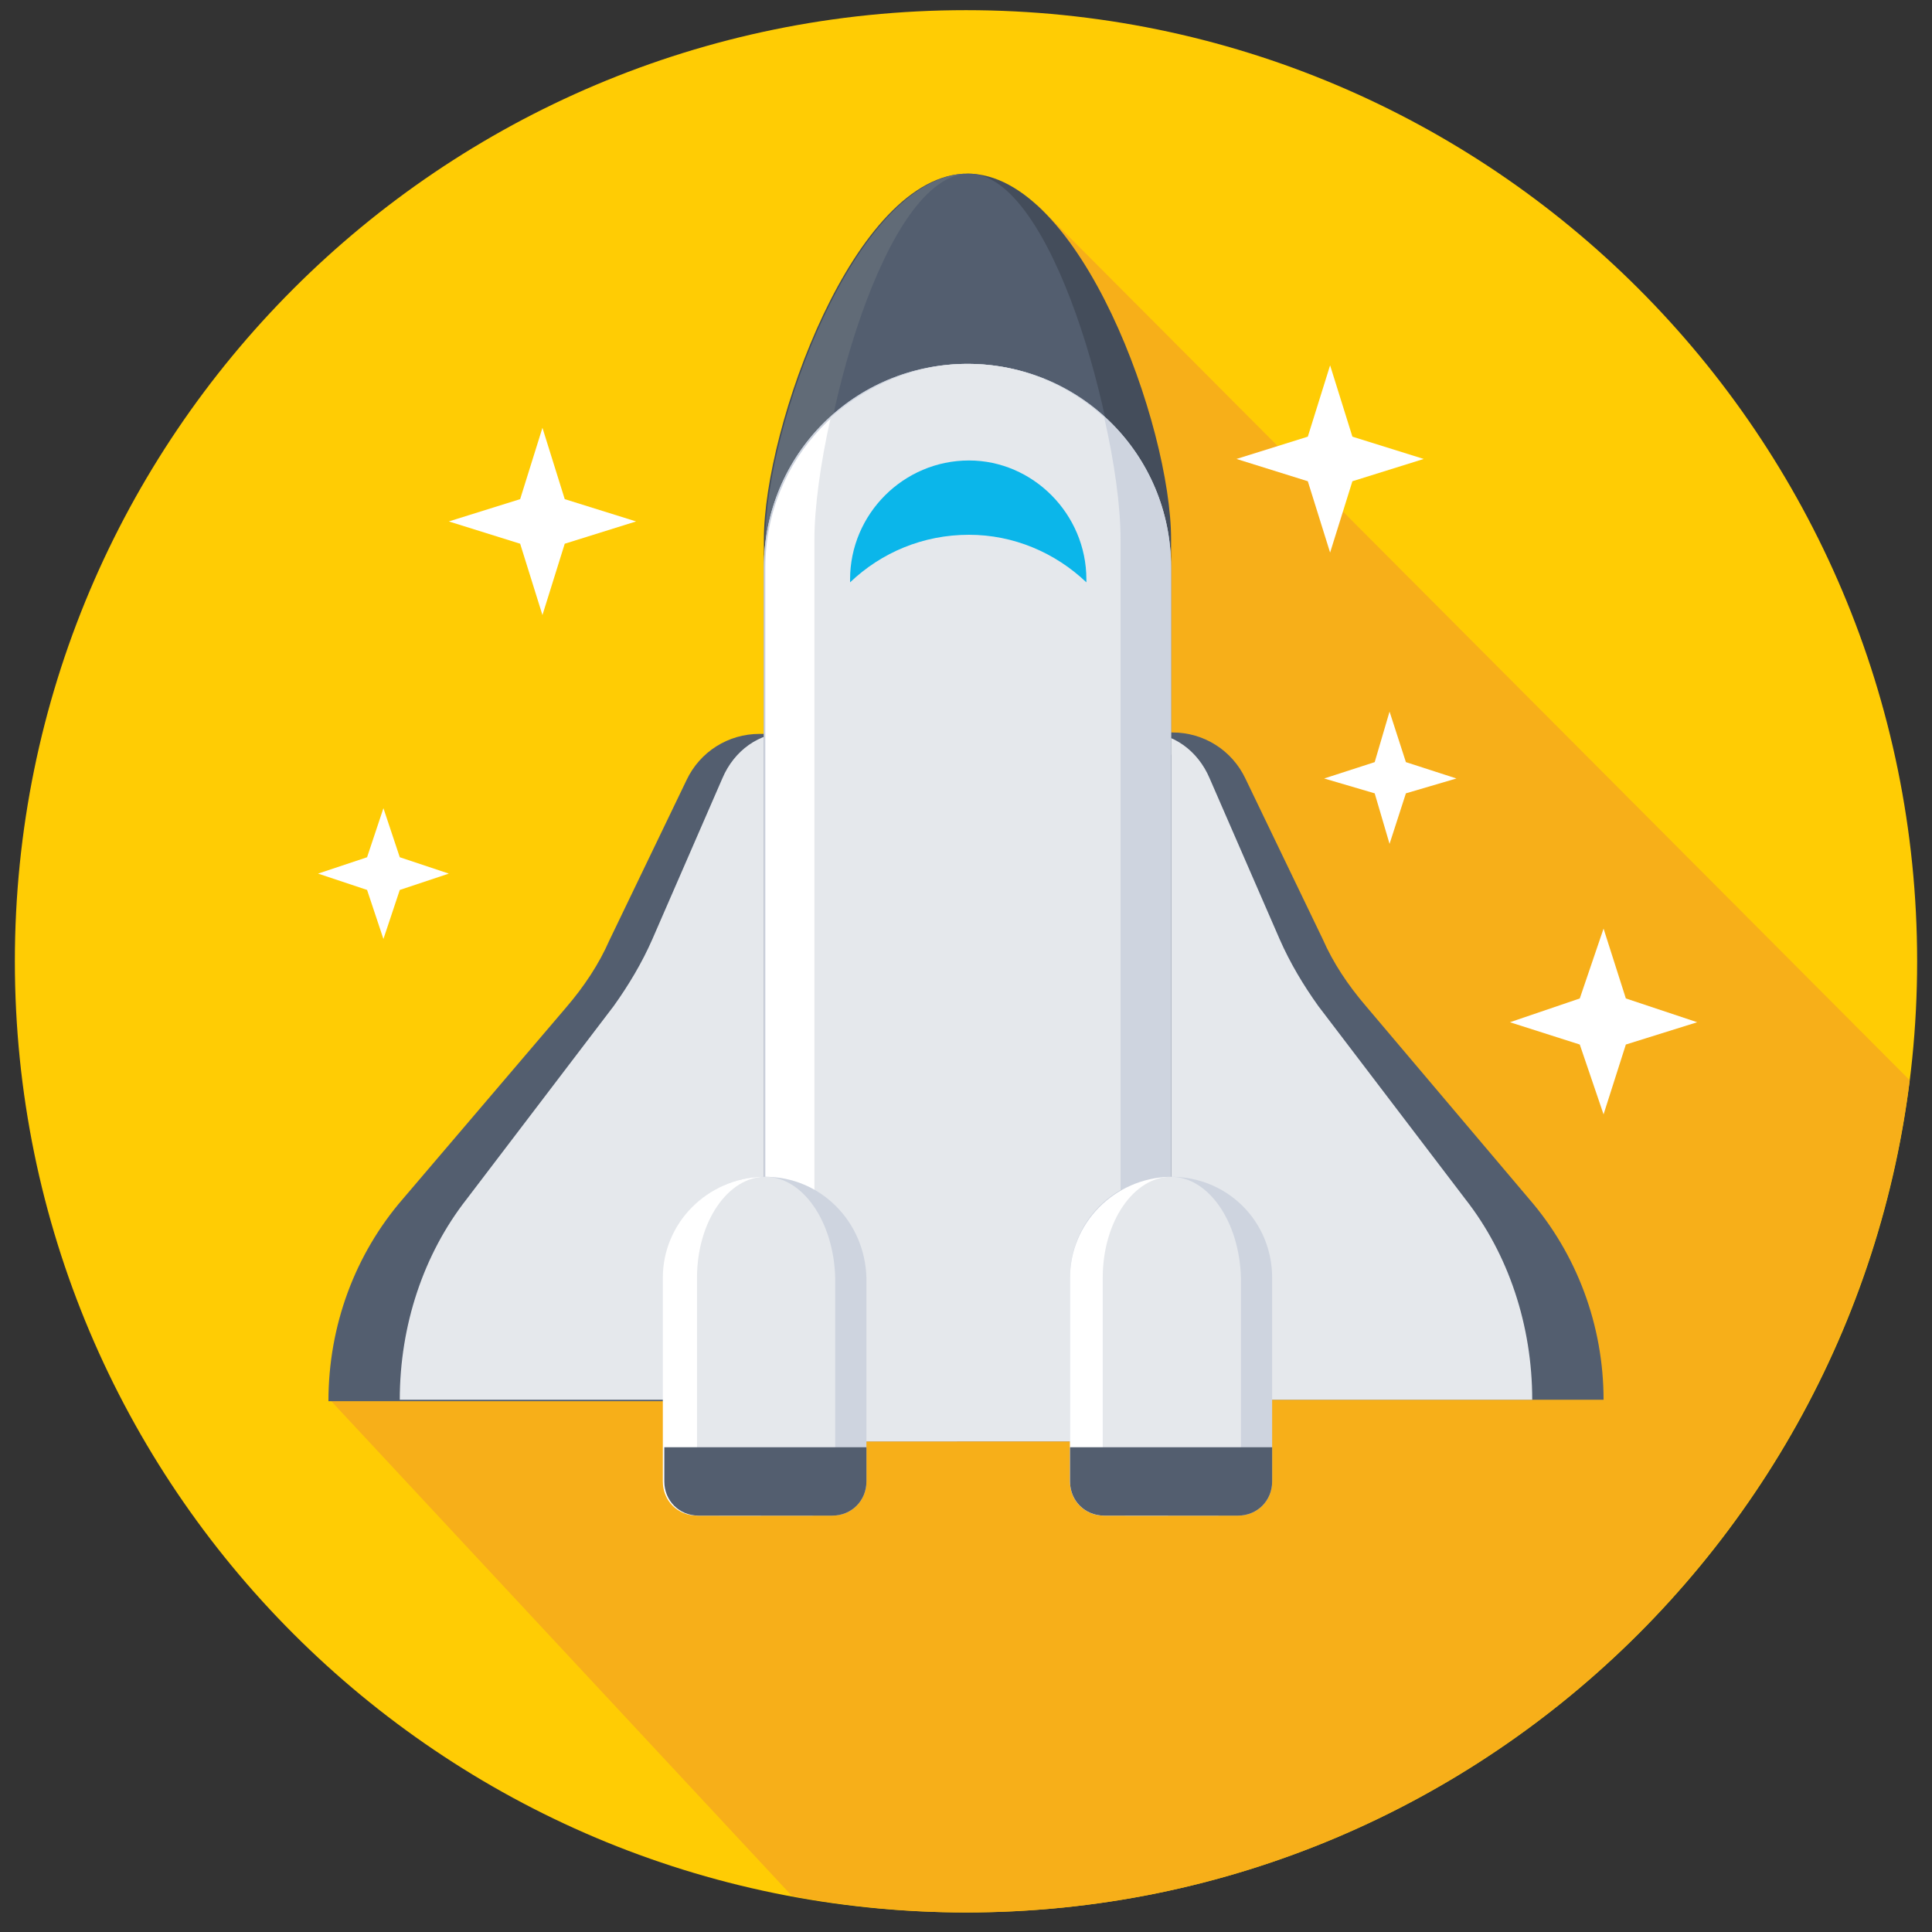 <svg width="65" height="65" viewBox="0 0 65 65" fill="none" xmlns="http://www.w3.org/2000/svg">
<rect x="0" y="0" width="65" height="65" fill="#333333" stroke="none"/>
<g clip-path="url(#clip0_2358_68400)">
<path d="M32.5 64.342C50.173 64.342 64.5 50.015 64.5 32.342C64.5 14.669 50.173 0.342 32.5 0.342C14.827 0.342 0.5 14.669 0.5 32.342C0.5 50.015 14.827 64.342 32.5 64.342Z" fill="#FFCC04"/>
<path d="M34.9 6.893L24 46.143L11.1 47.093L26.65 63.793C28.5 64.143 30.5 64.343 32.5 64.343C48.8 64.343 62.25 52.143 64.25 36.343L34.9 6.893Z" fill="#F7AF19"/>
<path d="M51.45 40.343L45.95 33.843C45.35 33.143 44.85 32.393 44.5 31.593L41.9 26.193C41.45 25.243 40.5 24.643 39.45 24.643H37.55V47.093H53.95C53.95 44.593 53.05 42.193 51.45 40.343Z" fill="#535E6F"/>
<path d="M49.3 40.343L44.35 33.843C43.85 33.143 43.4 32.393 43.05 31.593L40.7 26.193C40.3 25.243 39.45 24.643 38.5 24.643H37.55V47.093H51.55C51.55 44.593 50.75 42.193 49.3 40.343Z" fill="#E5E8EC"/>
<path d="M13.55 40.341L19.05 33.891C19.65 33.191 20.15 32.441 20.5 31.641L23.1 26.241C23.55 25.291 24.5 24.691 25.55 24.691H27.45V47.141H11.05C11.05 44.591 11.95 42.191 13.55 40.341Z" fill="#535E6F"/>
<path d="M15.7 40.343L20.65 33.843C21.15 33.143 21.6 32.393 21.95 31.593L24.3 26.193C24.7 25.243 25.55 24.643 26.5 24.643H27.45V47.093H13.45C13.45 44.593 14.25 42.193 15.7 40.343Z" fill="#E5E8EC"/>
<path d="M39.4 48.542V18.142C39.4 14.342 36.35 5.842 32.55 5.842C28.75 5.842 25.7 14.392 25.7 18.142V48.492H39.4V48.542Z" fill="#444D5B"/>
<path d="M39.4 48.542V25.392H32.45V5.842C28.75 6.042 25.75 14.392 25.75 18.142V48.492H39.4V48.542Z" fill="#616B77"/>
<path d="M37.7 48.542V18.142C37.7 14.342 35.4 5.842 32.6 5.842C29.75 5.842 27.5 14.392 27.5 18.142V48.492H37.7V48.542Z" fill="#535E6F"/>
<path d="M39.4 48.542V19.092C39.4 15.292 36.35 12.242 32.55 12.242C28.75 12.242 25.7 15.292 25.7 19.092V48.492H39.4V48.542Z" fill="#CED4DF"/>
<path d="M39.4 48.542V19.092C39.4 15.292 36.35 12.242 32.55 12.242C28.75 12.242 25.7 15.292 25.7 19.092V48.492H39.4V48.542Z" fill="#CED4DF"/>
<path d="M32.2 48.541V12.291C28.6 12.491 25.75 15.441 25.75 19.091V48.491H32.2V48.541Z" fill="white"/>
<path d="M37.7 48.542V18.142C37.7 17.042 37.5 15.592 37.15 14.042C35.95 12.942 34.35 12.242 32.55 12.242C30.8 12.242 29.2 12.942 27.95 14.042C27.6 15.592 27.4 17.092 27.4 18.142V48.492H37.7V48.542Z" fill="#E5E8EC"/>
<path d="M36.55 19.492C36.55 19.542 36.55 19.542 36.55 19.592C35.5 18.592 34.1 17.992 32.6 17.992C31.05 17.992 29.65 18.592 28.6 19.592C28.6 19.542 28.6 19.542 28.6 19.492C28.6 17.292 30.4 15.492 32.6 15.492C34.75 15.492 36.55 17.292 36.55 19.492Z" fill="#0BB6EA"/>
<path d="M39.4 39.592C37.5 39.592 36 41.092 36 42.992V49.842C36 50.492 36.5 50.992 37.15 50.992H41.65C42.3 50.992 42.8 50.492 42.8 49.842V42.992C42.8 41.092 41.3 39.592 39.4 39.592Z" fill="#CED4DF"/>
<path d="M39.35 39.592C37.5 39.642 36 41.142 36 42.992V49.842C36 50.492 36.5 50.992 37.15 50.992H39.3V39.592H39.35Z" fill="white"/>
<path d="M39.4 39.592C38.15 39.592 37.1 41.092 37.1 42.992V49.842C37.1 50.492 37.45 50.992 37.9 50.992H40.95C41.4 50.992 41.75 50.492 41.75 49.842V42.992C41.7 41.092 40.65 39.592 39.4 39.592Z" fill="#E5E8EC"/>
<path d="M36 48.691V49.841C36 50.491 36.5 50.991 37.15 50.991H41.65C42.3 50.991 42.8 50.491 42.8 49.841V48.691H36Z" fill="#535E6F"/>
<path d="M25.75 39.592C23.85 39.592 22.35 41.092 22.35 42.992V49.842C22.35 50.492 22.85 50.992 23.5 50.992H28C28.65 50.992 29.15 50.492 29.15 49.842V42.992C29.1 41.092 27.6 39.592 25.75 39.592Z" fill="#CED4DF"/>
<path d="M25.65 39.592C23.8 39.642 22.3 41.142 22.3 42.992V49.842C22.3 50.492 22.8 50.992 23.45 50.992H25.6V39.592H25.65Z" fill="white"/>
<path d="M25.75 39.592C24.5 39.592 23.45 41.092 23.45 42.992V49.842C23.45 50.492 23.8 50.992 24.25 50.992H27.3C27.75 50.992 28.1 50.492 28.1 49.842V42.992C28.05 41.092 27 39.592 25.75 39.592Z" fill="#E5E8EC"/>
<path d="M22.35 48.691V49.841C22.35 50.491 22.85 50.991 23.5 50.991H28C28.65 50.991 29.15 50.491 29.15 49.841V48.691H22.35Z" fill="#535E6F"/>
<path d="M45.5 16.191L47.9 15.441L45.5 14.691L44.75 12.291L44 14.691L41.6 15.441L44 16.191L44.75 18.591L45.5 16.191Z" fill="white"/>
<path d="M54.7 35.142L57.1 34.392L54.7 33.592L53.95 31.242L53.15 33.592L50.8 34.392L53.15 35.142L53.95 37.492L54.7 35.142Z" fill="white"/>
<path d="M47.3 26.691L49 26.191L47.3 25.641L46.75 23.941L46.25 25.641L44.55 26.191L46.25 26.691L46.75 28.391L47.3 26.691Z" fill="white"/>
<path d="M13.45 29.941L15.1 29.391L13.45 28.841L12.9 27.191L12.35 28.841L10.7 29.391L12.35 29.941L12.9 31.591L13.45 29.941Z" fill="white"/>
<path d="M19 18.293L21.4 17.543L19 16.793L18.25 14.393L17.5 16.793L15.1 17.543L17.5 18.293L18.25 20.693L19 18.293Z" fill="white"/>
</g>
<defs>
<clipPath id="clip0_2358_68400">
<rect width="64" height="64" fill="white" transform="translate(0.5 0.342)"/>
</clipPath>
</defs>
</svg>
